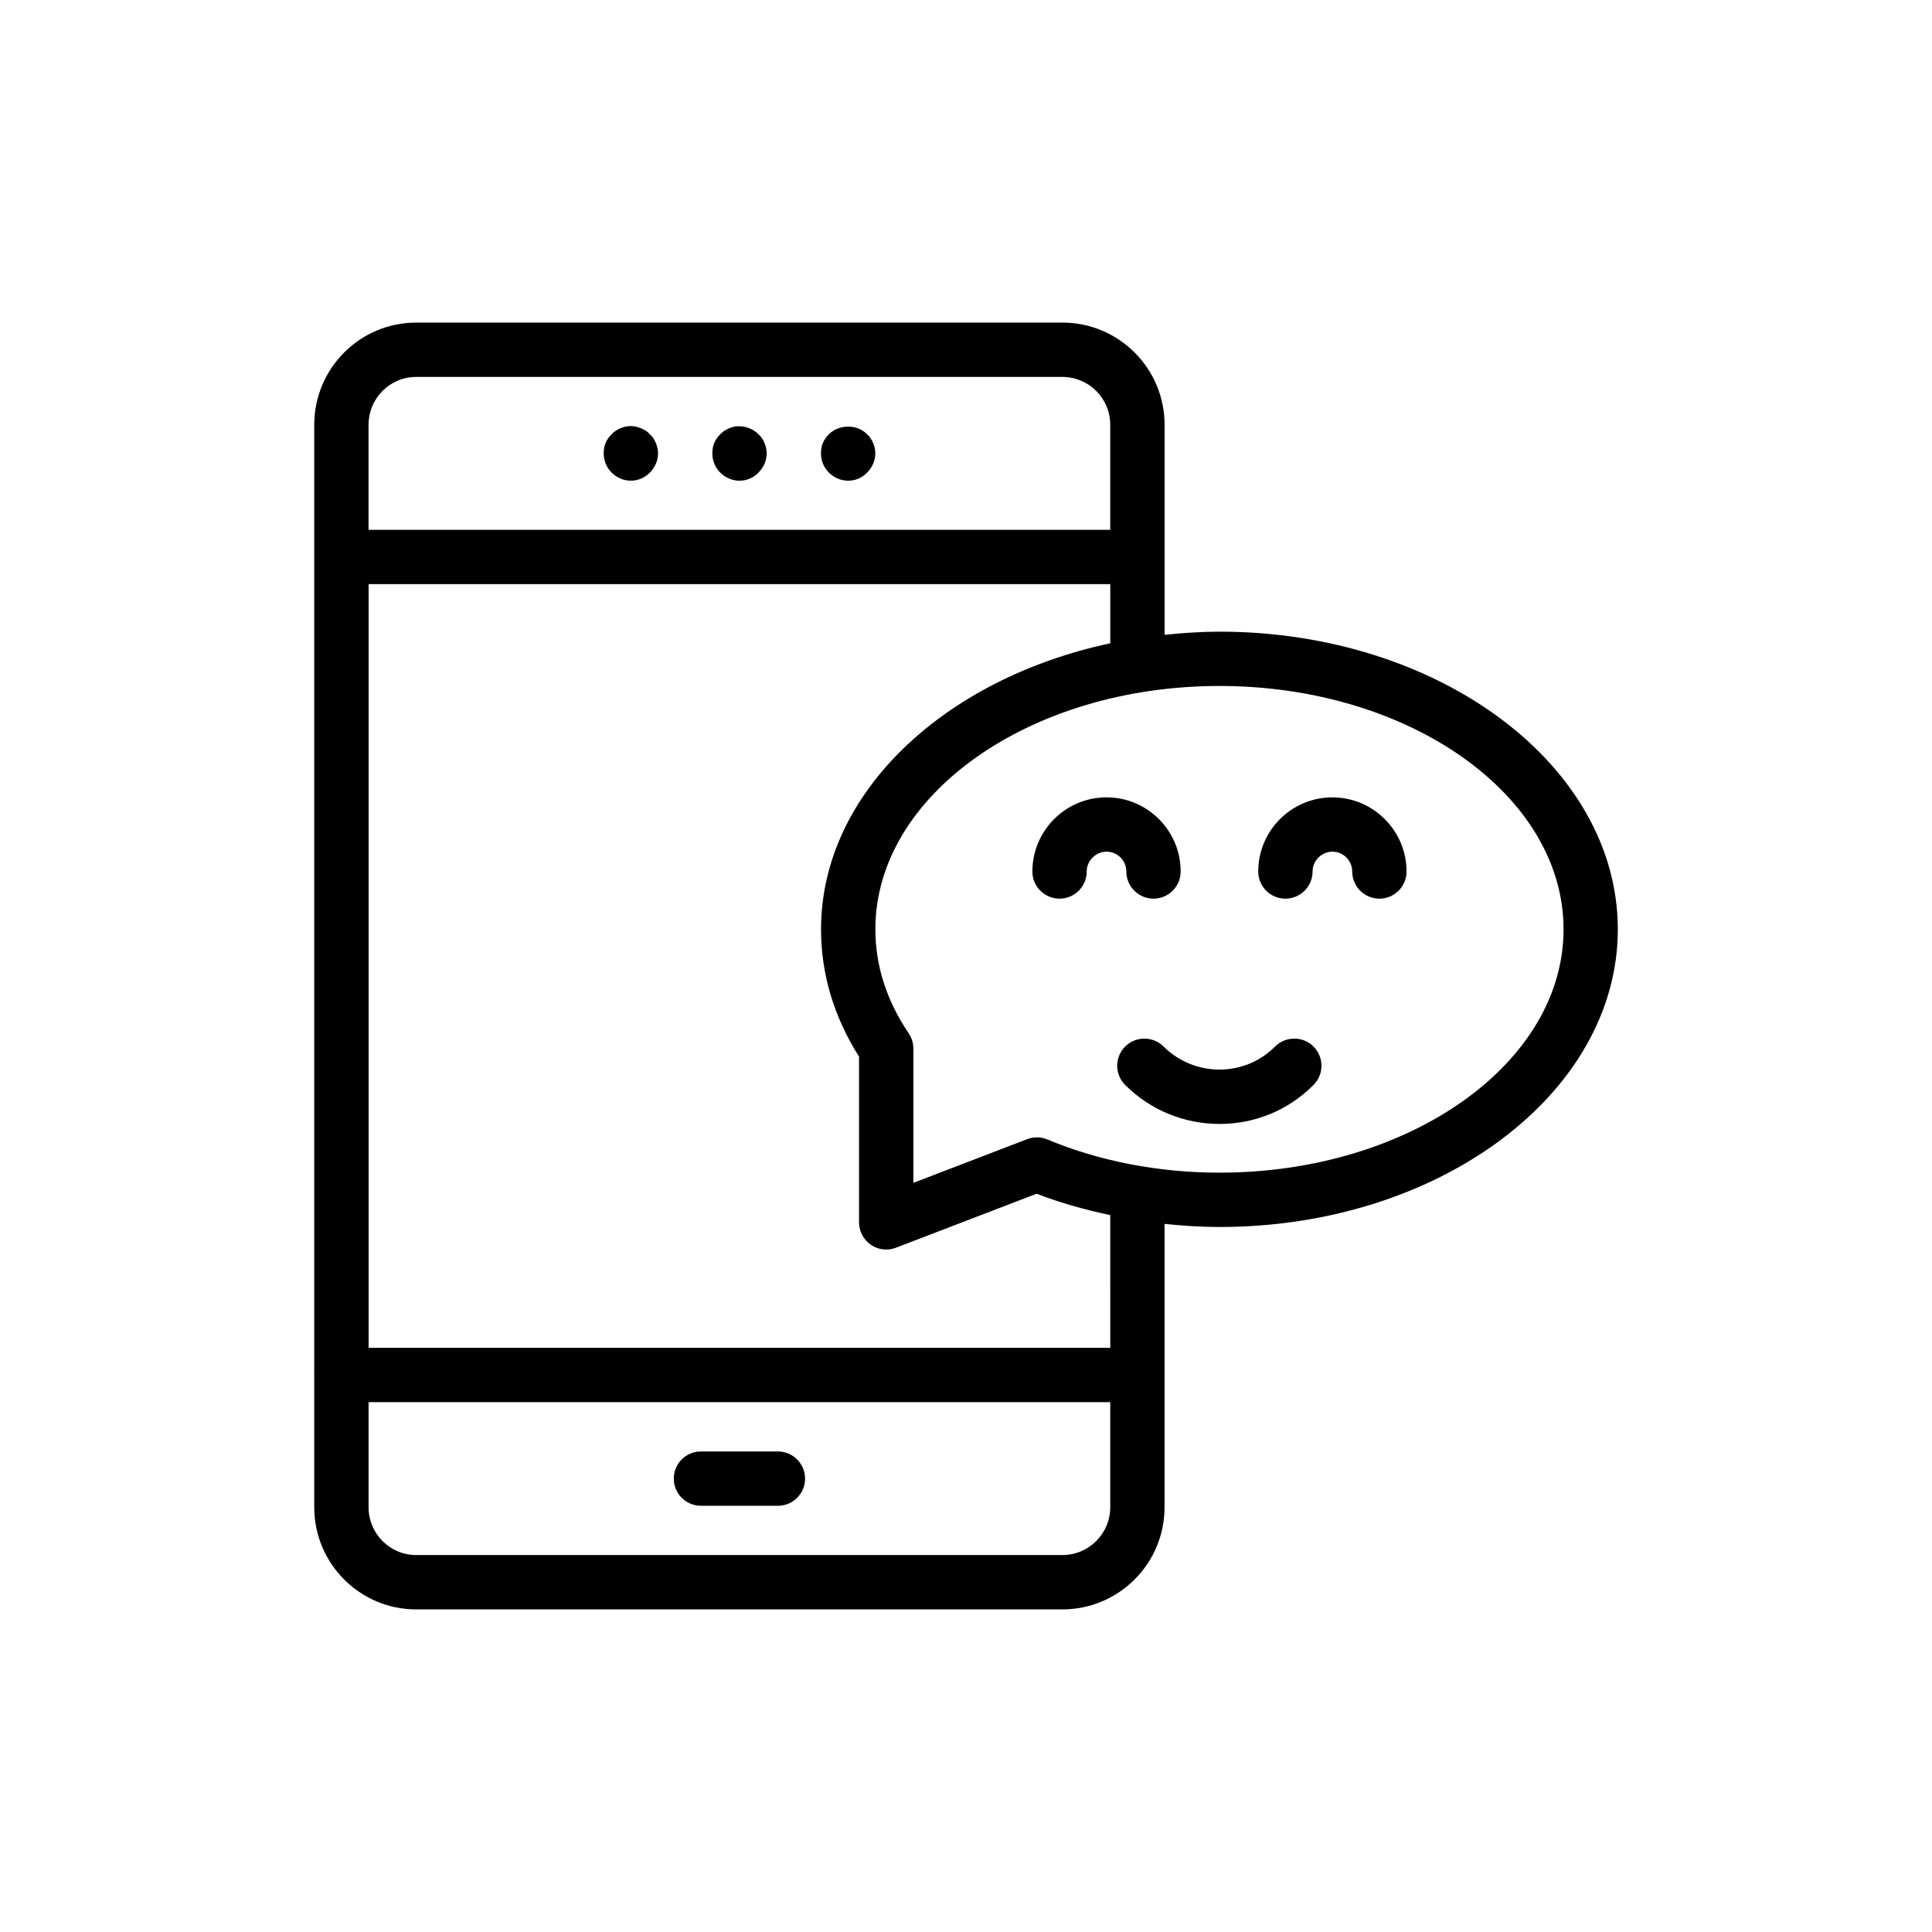 <?xml version="1.0" encoding="UTF-8"?>
<!-- Uploaded to: ICON Repo, www.svgrepo.com, Generator: ICON Repo Mixer Tools -->
<svg fill="#000000" width="800px" height="800px" version="1.1" viewBox="144 144 512 512" xmlns="http://www.w3.org/2000/svg">
 <g>
  <path d="m350.15 528.65h-20.391c-3.977 0-7.199 3.219-7.199 7.199 0 3.977 3.219 7.199 7.199 7.199h20.391c3.977 0 7.199-3.219 7.199-7.199-0.004-3.981-3.223-7.199-7.199-7.199z"/>
  <path d="m311.19 271.39c1.871 0 3.738-0.793 5.031-2.156 1.371-1.371 2.164-3.168 2.164-5.109 0-0.934-0.219-1.875-0.578-2.734-0.359-0.863-0.863-1.66-1.59-2.305-0.289-0.359-0.648-0.648-1.074-0.934-0.359-0.219-0.793-0.438-1.223-0.648-0.438-0.148-0.863-0.289-1.371-0.438-2.297-0.508-4.82 0.289-6.473 2.016-0.652 0.648-1.223 1.441-1.59 2.305-0.359 0.859-0.5 1.801-0.5 2.734 0 1.941 0.719 3.738 2.086 5.109 1.371 1.363 3.172 2.16 5.117 2.16z"/>
  <path d="m339.98 271.39c1.941 0 3.738-0.793 5.031-2.156 1.371-1.371 2.164-3.168 2.164-5.109 0-0.934-0.219-1.875-0.578-2.734-0.359-0.863-0.863-1.66-1.59-2.305-1.652-1.66-4.098-2.445-6.473-2.016-0.438 0.148-0.863 0.289-1.371 0.438-0.43 0.211-0.789 0.43-1.223 0.648-0.359 0.289-0.719 0.578-1.074 0.934-0.652 0.648-1.223 1.441-1.59 2.305-0.359 0.859-0.5 1.801-0.5 2.734 0 1.941 0.719 3.738 2.086 5.109 1.371 1.355 3.172 2.152 5.117 2.152z"/>
  <path d="m368.77 271.39c1.941 0 3.738-0.793 5.031-2.156 1.371-1.371 2.164-3.168 2.164-5.109 0-0.934-0.219-1.875-0.578-2.734-0.359-0.863-0.863-1.66-1.59-2.305-2.656-2.734-7.484-2.664-10.141 0-0.652 0.648-1.223 1.441-1.59 2.305-0.359 0.859-0.5 1.801-0.5 2.734 0 1.941 0.719 3.738 2.086 5.109 1.371 1.359 3.172 2.156 5.117 2.156z"/>
  <path d="m467.17 311.4c-4.945 0-9.777 0.344-14.543 0.84v-20.457c0-0.062 0.035-0.113 0.035-0.176s-0.035-0.113-0.035-0.176v-34.879c0-14.922-12.137-27.059-27.059-27.059l-171.3 0.004c-14.879 0-26.988 12.137-26.988 27.059v34.879c0 0.062-0.035 0.113-0.035 0.176s0.035 0.113 0.035 0.176v216.43c0 0.062-0.035 0.113-0.035 0.176s0.035 0.113 0.035 0.176v34.879c0 14.922 12.109 27.059 26.988 27.059h171.29c14.922 0 27.059-12.137 27.059-27.059v-34.879c0-0.062 0.035-0.113 0.035-0.176s-0.035-0.113-0.035-0.176v-39.875c4.805 0.5 9.652 0.824 14.543 0.824 58.219 0 105.58-35.391 105.58-78.883 0.004-43.496-47.359-78.887-105.58-78.887zm-212.9-67.508h171.29c6.988 0 12.664 5.68 12.664 12.664v27.855h-196.55v-27.855c0-6.984 5.652-12.664 12.594-12.664zm171.3 312.21h-171.3c-6.945 0-12.594-5.68-12.594-12.664v-27.855h196.55v27.855c0 6.988-5.68 12.664-12.664 12.664zm12.664-54.914h-196.55v-202.39h196.55v15.68c-44.176 9.43-76.648 39.805-76.648 75.797 0 11.844 3.387 23.18 10.07 33.746v43.914c0 2.367 1.168 4.59 3.121 5.934 1.215 0.836 2.644 1.266 4.078 1.266 0.871 0 1.742-0.156 2.578-0.477l37.293-14.309c6.199 2.414 12.773 4.234 19.504 5.668zm28.938-46.422c-16.094 0-31.859-3.043-45.586-8.793-1.715-0.719-3.625-0.746-5.363-0.086l-30.168 11.574v-35.586c0-1.434-0.43-2.84-1.238-4.035-5.863-8.668-8.836-17.945-8.836-27.566 0-35.559 40.906-64.488 91.188-64.488s91.188 28.93 91.188 64.488c0.004 35.562-40.902 64.492-91.184 64.492z"/>
  <path d="m481.89 421.36c-8.09 8.133-21.348 8.125-29.547-0.035-2.82-2.789-7.367-2.777-10.184 0.035-2.797 2.824-2.785 7.379 0.035 10.184 6.684 6.637 15.547 10.297 24.957 10.312h0.051c9.438 0 18.281-3.676 24.91-10.348 2.797-2.824 2.785-7.379-0.035-10.184-2.824-2.793-7.371-2.777-10.188 0.035z"/>
  <path d="m497.09 355.31c-10.832 0-19.645 8.812-19.645 19.645 0 3.977 3.219 7.199 7.199 7.199 3.977 0 7.199-3.219 7.199-7.199 0-2.848 2.402-5.25 5.25-5.25 2.894 0 5.258 2.356 5.258 5.25 0 3.977 3.219 7.199 7.199 7.199 3.977 0 7.199-3.219 7.199-7.199-0.012-10.832-8.824-19.645-19.66-19.645z"/>
  <path d="m442.49 374.95c0 3.977 3.219 7.199 7.199 7.199 3.977 0 7.199-3.219 7.199-7.199 0-10.832-8.812-19.645-19.645-19.645-10.84 0-19.652 8.812-19.652 19.645 0 3.977 3.219 7.199 7.199 7.199 3.977 0 7.199-3.219 7.199-7.199 0-2.848 2.41-5.25 5.258-5.25 2.891 0 5.242 2.352 5.242 5.25z"/>
 </g>
</svg>